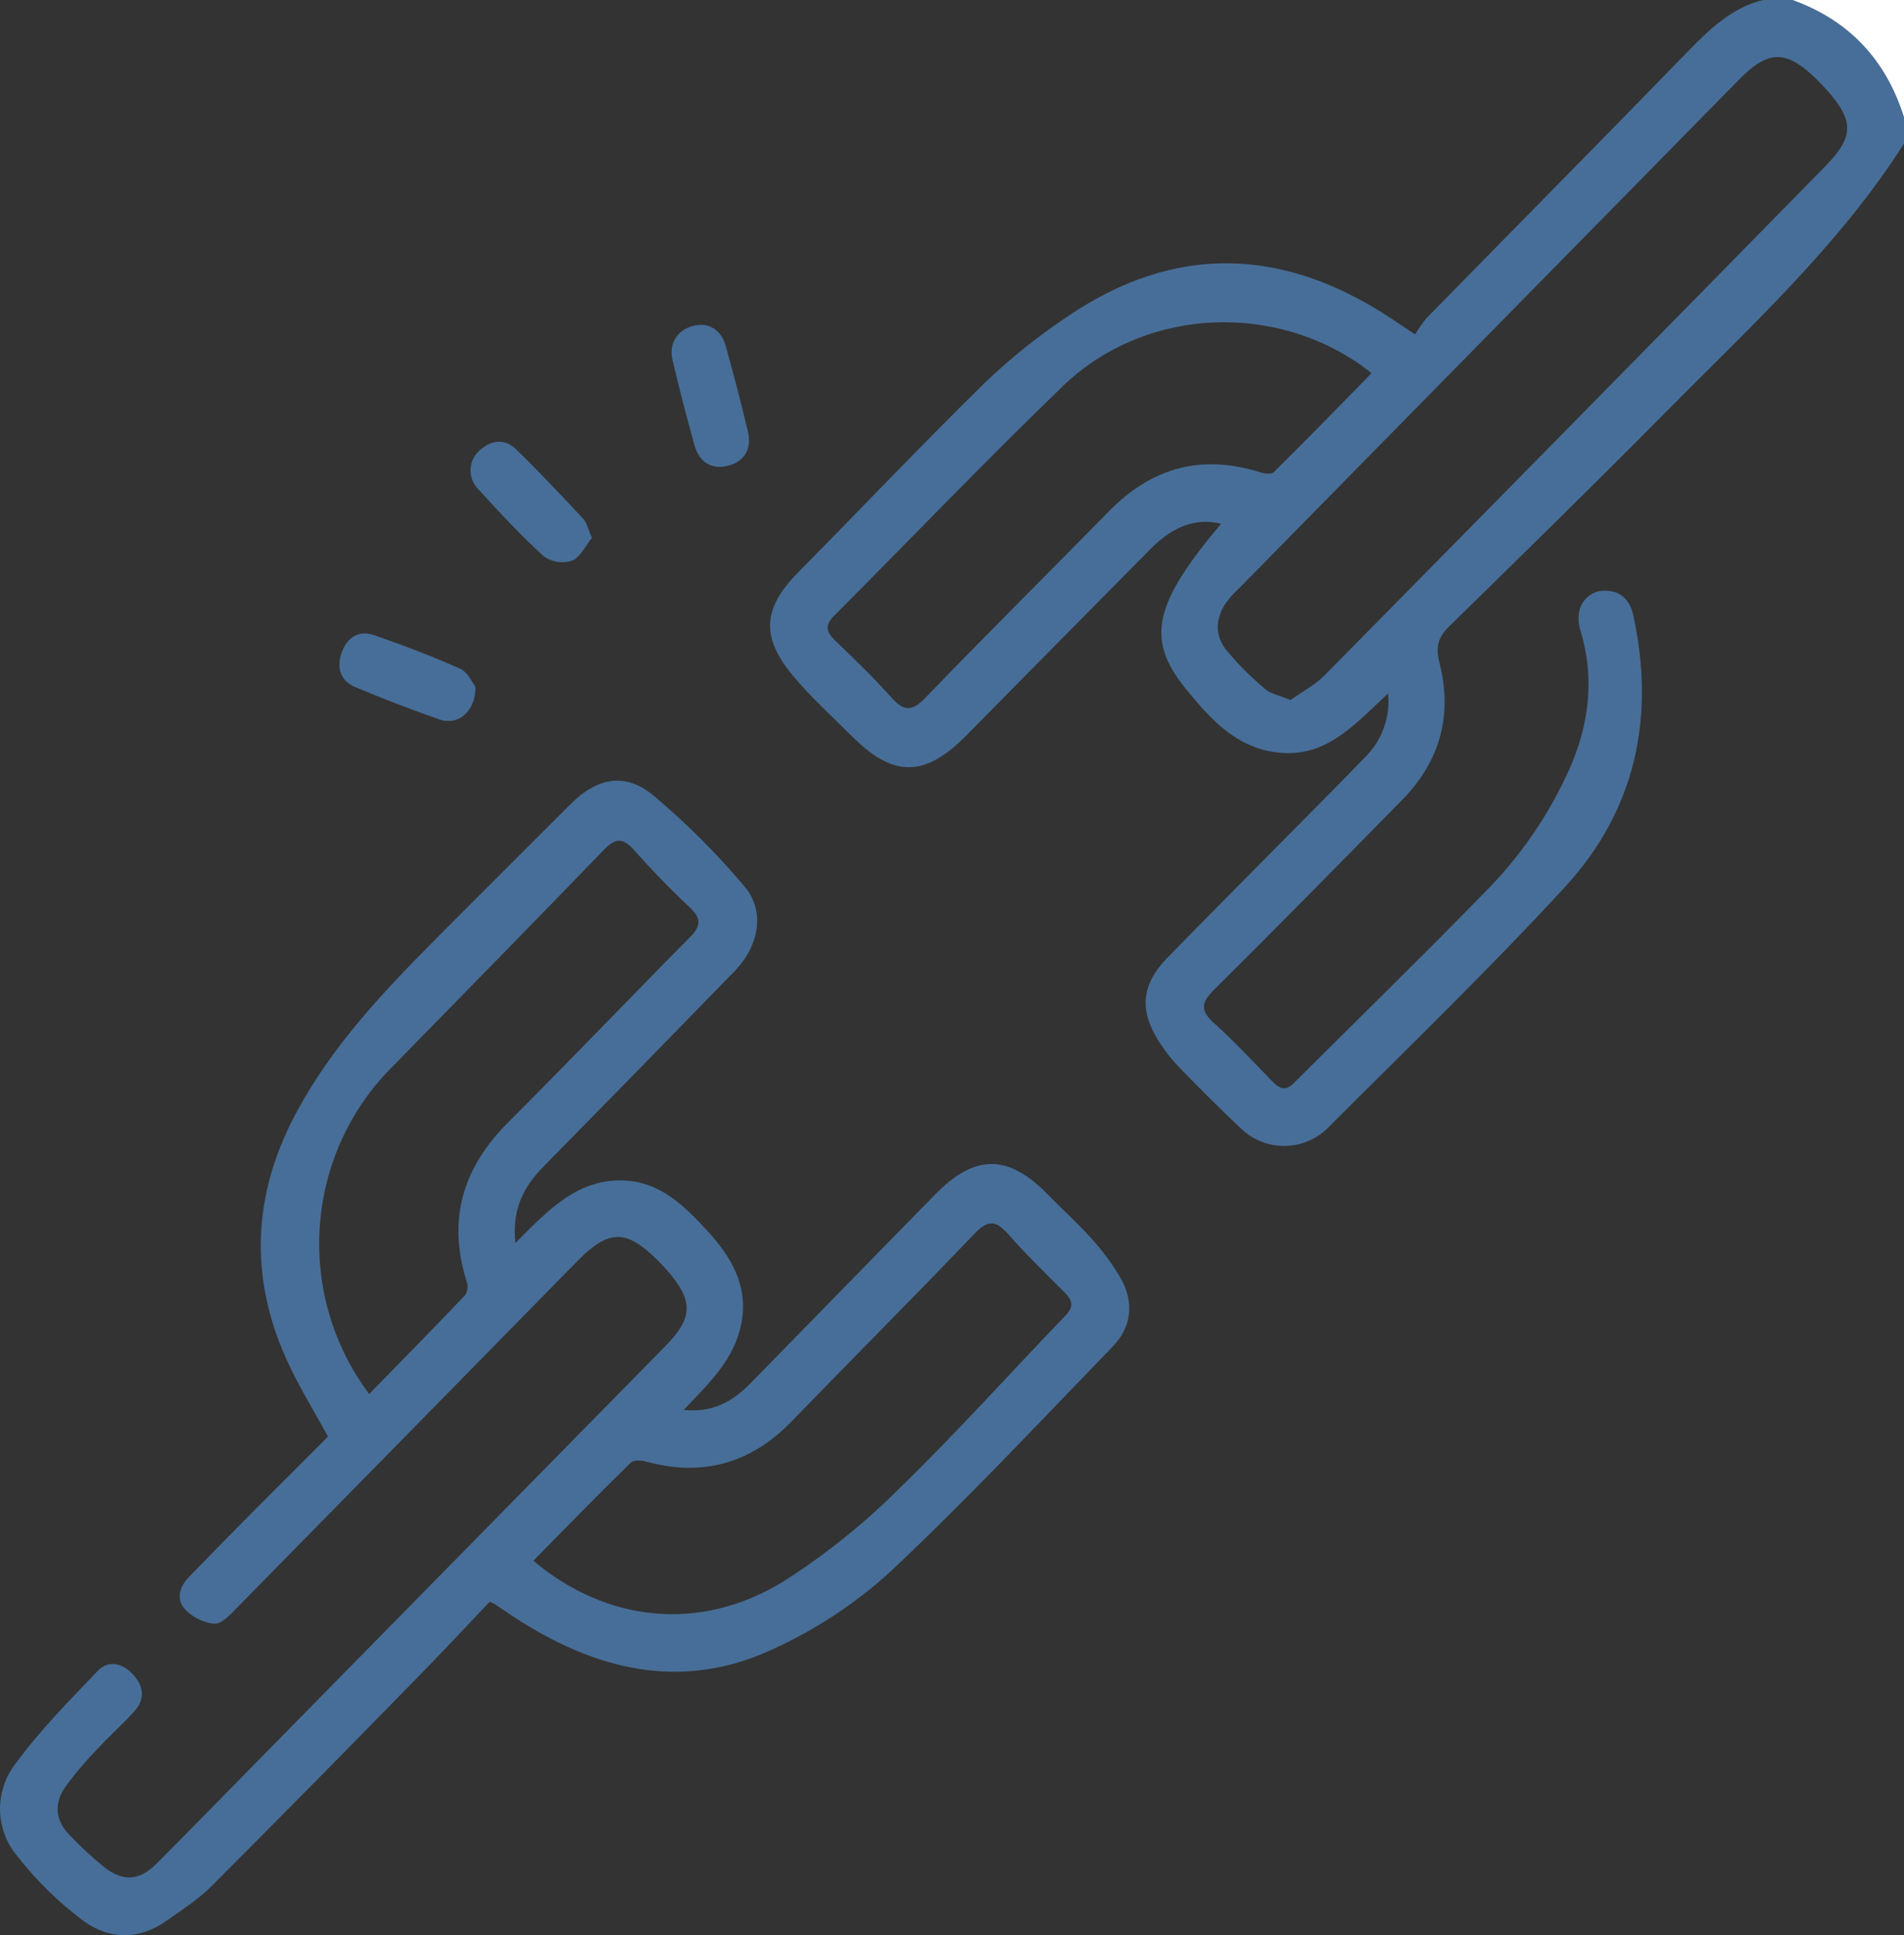 <svg width="62" height="63" viewBox="0 0 62 63" fill="none" xmlns="http://www.w3.org/2000/svg">
<rect x="0" y="0" width="62" height="63" fill="#333333" stroke="none"/>
<g clip-path="url(#clip0_50_1172)">
<path d="M62 4.675C59.866 8.026 56.959 10.666 54.209 13.449C51.895 15.791 49.538 18.09 47.186 20.396C46.831 20.745 46.738 21.054 46.873 21.573C47.309 23.271 46.895 24.779 45.67 26.028C43.633 28.103 41.595 30.176 39.528 32.226C39.114 32.637 39.077 32.898 39.528 33.301C40.191 33.899 40.802 34.557 41.425 35.198C41.655 35.433 41.851 35.542 42.133 35.257C44.189 33.207 46.273 31.175 48.3 29.097C49.499 27.904 50.467 26.491 51.151 24.933C51.754 23.511 51.92 22.06 51.474 20.557C51.407 20.366 51.387 20.161 51.414 19.96C51.443 19.753 51.546 19.564 51.703 19.429C51.86 19.294 52.061 19.223 52.266 19.229C52.772 19.229 53.075 19.526 53.186 20.035C53.91 23.368 53.249 26.395 50.954 28.882C48.484 31.563 45.867 34.088 43.299 36.659C42.924 37.059 42.409 37.291 41.866 37.305C41.324 37.319 40.798 37.114 40.404 36.733C39.706 36.076 39.035 35.402 38.369 34.716C38.129 34.466 37.916 34.19 37.732 33.894C37.086 32.88 37.171 32.043 38.012 31.18C39.389 29.768 40.782 28.372 42.169 26.97C42.925 26.204 43.688 25.443 44.432 24.669C44.709 24.403 44.922 24.076 45.055 23.714C45.188 23.351 45.237 22.963 45.2 22.578C44.175 23.52 43.271 24.59 41.805 24.514C40.339 24.439 39.449 23.452 38.606 22.416C37.304 20.812 37.562 19.663 39.761 17.051C38.952 16.857 38.215 17.112 37.464 17.873C35.462 19.895 33.461 21.919 31.462 23.947C30.113 25.311 29.091 25.32 27.745 23.97C27.085 23.312 26.384 22.681 25.791 21.961C24.761 20.709 24.858 19.78 25.989 18.634C28.018 16.581 30.006 14.485 32.067 12.464C32.903 11.663 33.807 10.939 34.768 10.299C38.274 7.919 41.796 8.055 45.287 10.357L46.082 10.889C46.189 10.701 46.312 10.522 46.451 10.357C49.297 7.452 52.158 4.562 54.993 1.644C55.695 0.924 56.404 0.253 57.403 0H58.373C60.204 0.658 61.41 1.935 62.003 3.814L62 4.675ZM42.023 22.788C42.384 22.53 42.812 22.308 43.136 21.981C48.573 16.47 54.003 10.952 59.425 5.425C60.376 4.46 60.385 3.937 59.48 2.923C59.372 2.801 59.257 2.685 59.142 2.571C58.172 1.618 57.584 1.619 56.637 2.583L40.355 19.145C40.206 19.283 40.069 19.433 39.943 19.594C39.588 20.095 39.541 20.656 39.911 21.134C40.297 21.606 40.727 22.039 41.194 22.428C41.377 22.589 41.657 22.635 42.023 22.788ZM44.663 12.149C44.45 11.984 44.294 11.866 44.128 11.756C41.181 9.824 37.16 10.112 34.612 12.568C32.065 15.024 29.654 17.549 27.169 20.036C26.86 20.345 26.893 20.561 27.187 20.845C27.816 21.451 28.448 22.056 29.028 22.709C29.437 23.168 29.704 23.166 30.139 22.709C32.115 20.664 34.133 18.659 36.127 16.627C37.527 15.201 39.159 14.779 41.052 15.38C41.185 15.422 41.403 15.445 41.479 15.369C42.541 14.322 43.587 13.247 44.663 12.149Z" fill="#476E98"/>
<path d="M62 3.814C61.407 1.935 60.201 0.659 58.37 0H62V3.814Z" fill="white"/>
<path d="M15.948 52.14C15.178 52.95 14.418 53.769 13.637 54.564C11.389 56.866 9.14 59.149 6.869 61.42C6.443 61.845 5.919 62.176 5.424 62.528C4.526 63.167 3.546 63.146 2.711 62.528C1.903 61.924 1.177 61.213 0.554 60.413C0.207 59.999 0.012 59.475 0.001 58.93C-0.009 58.386 0.167 57.854 0.498 57.426C1.295 56.335 2.256 55.36 3.196 54.382C3.54 54.024 4.004 54.155 4.327 54.504C4.65 54.852 4.746 55.276 4.413 55.664C4.041 56.095 3.604 56.467 3.221 56.884C2.824 57.289 2.455 57.722 2.119 58.181C1.755 58.71 1.796 59.268 2.268 59.739C2.63 60.124 3.018 60.482 3.428 60.811C4.051 61.27 4.56 61.212 5.104 60.662C6.183 59.583 7.246 58.49 8.316 57.402L21.657 43.831C22.572 42.903 22.588 42.352 21.732 41.365C21.638 41.257 21.54 41.155 21.439 41.053C20.402 40.008 19.831 40.006 18.801 41.053C15.098 44.828 11.394 48.598 7.691 52.365C7.482 52.577 7.206 52.878 6.973 52.858C6.612 52.82 6.276 52.654 6.024 52.389C5.727 52.061 5.846 51.653 6.149 51.341C6.855 50.611 7.569 49.886 8.284 49.164C9.092 48.357 9.892 47.555 10.681 46.766C10.196 45.878 9.688 45.066 9.304 44.198C8.122 41.54 8.24 38.911 9.588 36.335C10.77 34.075 12.498 32.271 14.263 30.494C15.695 29.051 17.138 27.619 18.575 26.182C19.443 25.314 20.353 25.13 21.279 25.898C22.349 26.796 23.34 27.786 24.242 28.857C24.927 29.661 24.727 30.792 23.903 31.633C21.834 33.762 19.758 35.884 17.675 38C17.028 38.658 16.668 39.411 16.783 40.466C17.846 39.398 18.852 38.303 20.447 38.438C21.546 38.531 22.302 39.276 23.012 40.044C23.796 40.894 24.376 41.84 24.143 43.078C23.92 44.242 23.099 45.022 22.262 45.898C23.209 45.996 23.859 45.621 24.428 45.041C26.433 42.993 28.438 40.944 30.442 38.893C31.744 37.563 32.827 37.561 34.113 38.88C34.582 39.361 35.083 39.807 35.531 40.308C35.899 40.71 36.224 41.151 36.5 41.623C36.934 42.403 36.853 43.197 36.234 43.835C33.845 46.3 31.495 48.816 28.994 51.163C27.849 52.206 26.552 53.061 25.147 53.696C22.183 55.074 19.369 54.365 16.729 52.636C16.526 52.503 16.327 52.365 16.125 52.228C16.113 52.219 16.096 52.21 15.948 52.14ZM12.019 45.385C13.091 44.285 14.129 43.231 15.148 42.161C15.187 42.098 15.211 42.028 15.221 41.955C15.23 41.882 15.223 41.807 15.202 41.737C14.555 39.707 15.068 38.013 16.548 36.537C18.533 34.556 20.468 32.526 22.443 30.535C22.807 30.169 22.868 29.92 22.462 29.541C21.826 28.946 21.218 28.314 20.636 27.663C20.274 27.257 20.031 27.285 19.666 27.663C17.366 30.047 15.043 32.409 12.727 34.777C11.364 36.156 10.541 37.992 10.412 39.943C10.282 41.894 10.854 43.827 12.022 45.38L12.019 45.385ZM17.369 50.81C19.76 52.822 22.808 53.142 25.512 51.482C26.875 50.614 28.141 49.598 29.288 48.452C31.152 46.644 32.888 44.701 34.693 42.83C34.989 42.523 34.911 42.321 34.656 42.064C34.04 41.446 33.41 40.838 32.834 40.182C32.435 39.728 32.173 39.7 31.732 40.162C29.767 42.219 27.756 44.231 25.776 46.273C24.436 47.655 22.866 48.081 21.027 47.578C20.873 47.537 20.63 47.523 20.542 47.614C19.471 48.66 18.425 49.733 17.369 50.805V50.81Z" fill="#476E98"/>
<path d="M19.275 17.51C19.071 17.759 18.9 18.137 18.628 18.253C18.475 18.303 18.312 18.316 18.152 18.292C17.993 18.267 17.841 18.206 17.709 18.112C16.96 17.431 16.267 16.685 15.585 15.935C15.5 15.853 15.433 15.754 15.388 15.644C15.343 15.534 15.32 15.416 15.323 15.297C15.325 15.178 15.352 15.06 15.402 14.952C15.451 14.844 15.523 14.748 15.611 14.67C15.987 14.318 16.432 14.264 16.805 14.627C17.562 15.36 18.283 16.13 19.003 16.901C19.112 17.022 19.147 17.223 19.275 17.51Z" fill="#476E98"/>
<path d="M22.847 10.574C23.211 10.584 23.511 10.831 23.633 11.266C23.888 12.188 24.135 13.114 24.354 14.046C24.489 14.625 24.226 15.033 23.707 15.162C23.188 15.292 22.776 15.072 22.613 14.488C22.356 13.566 22.115 12.639 21.897 11.707C21.753 11.102 22.167 10.582 22.847 10.574Z" fill="#476E98"/>
<path d="M15.483 22.357C15.494 23.158 14.916 23.63 14.327 23.426C13.395 23.105 12.473 22.747 11.563 22.366C11.079 22.162 10.951 21.729 11.127 21.241C11.303 20.753 11.681 20.503 12.178 20.676C13.128 21.005 14.072 21.361 14.99 21.774C15.237 21.886 15.383 22.234 15.483 22.357Z" fill="#476E98"/>
</g>
<defs>
<clipPath id="clip0_50_1172">
<rect width="62" height="63" fill="white"/>
</clipPath>
</defs>
</svg>

